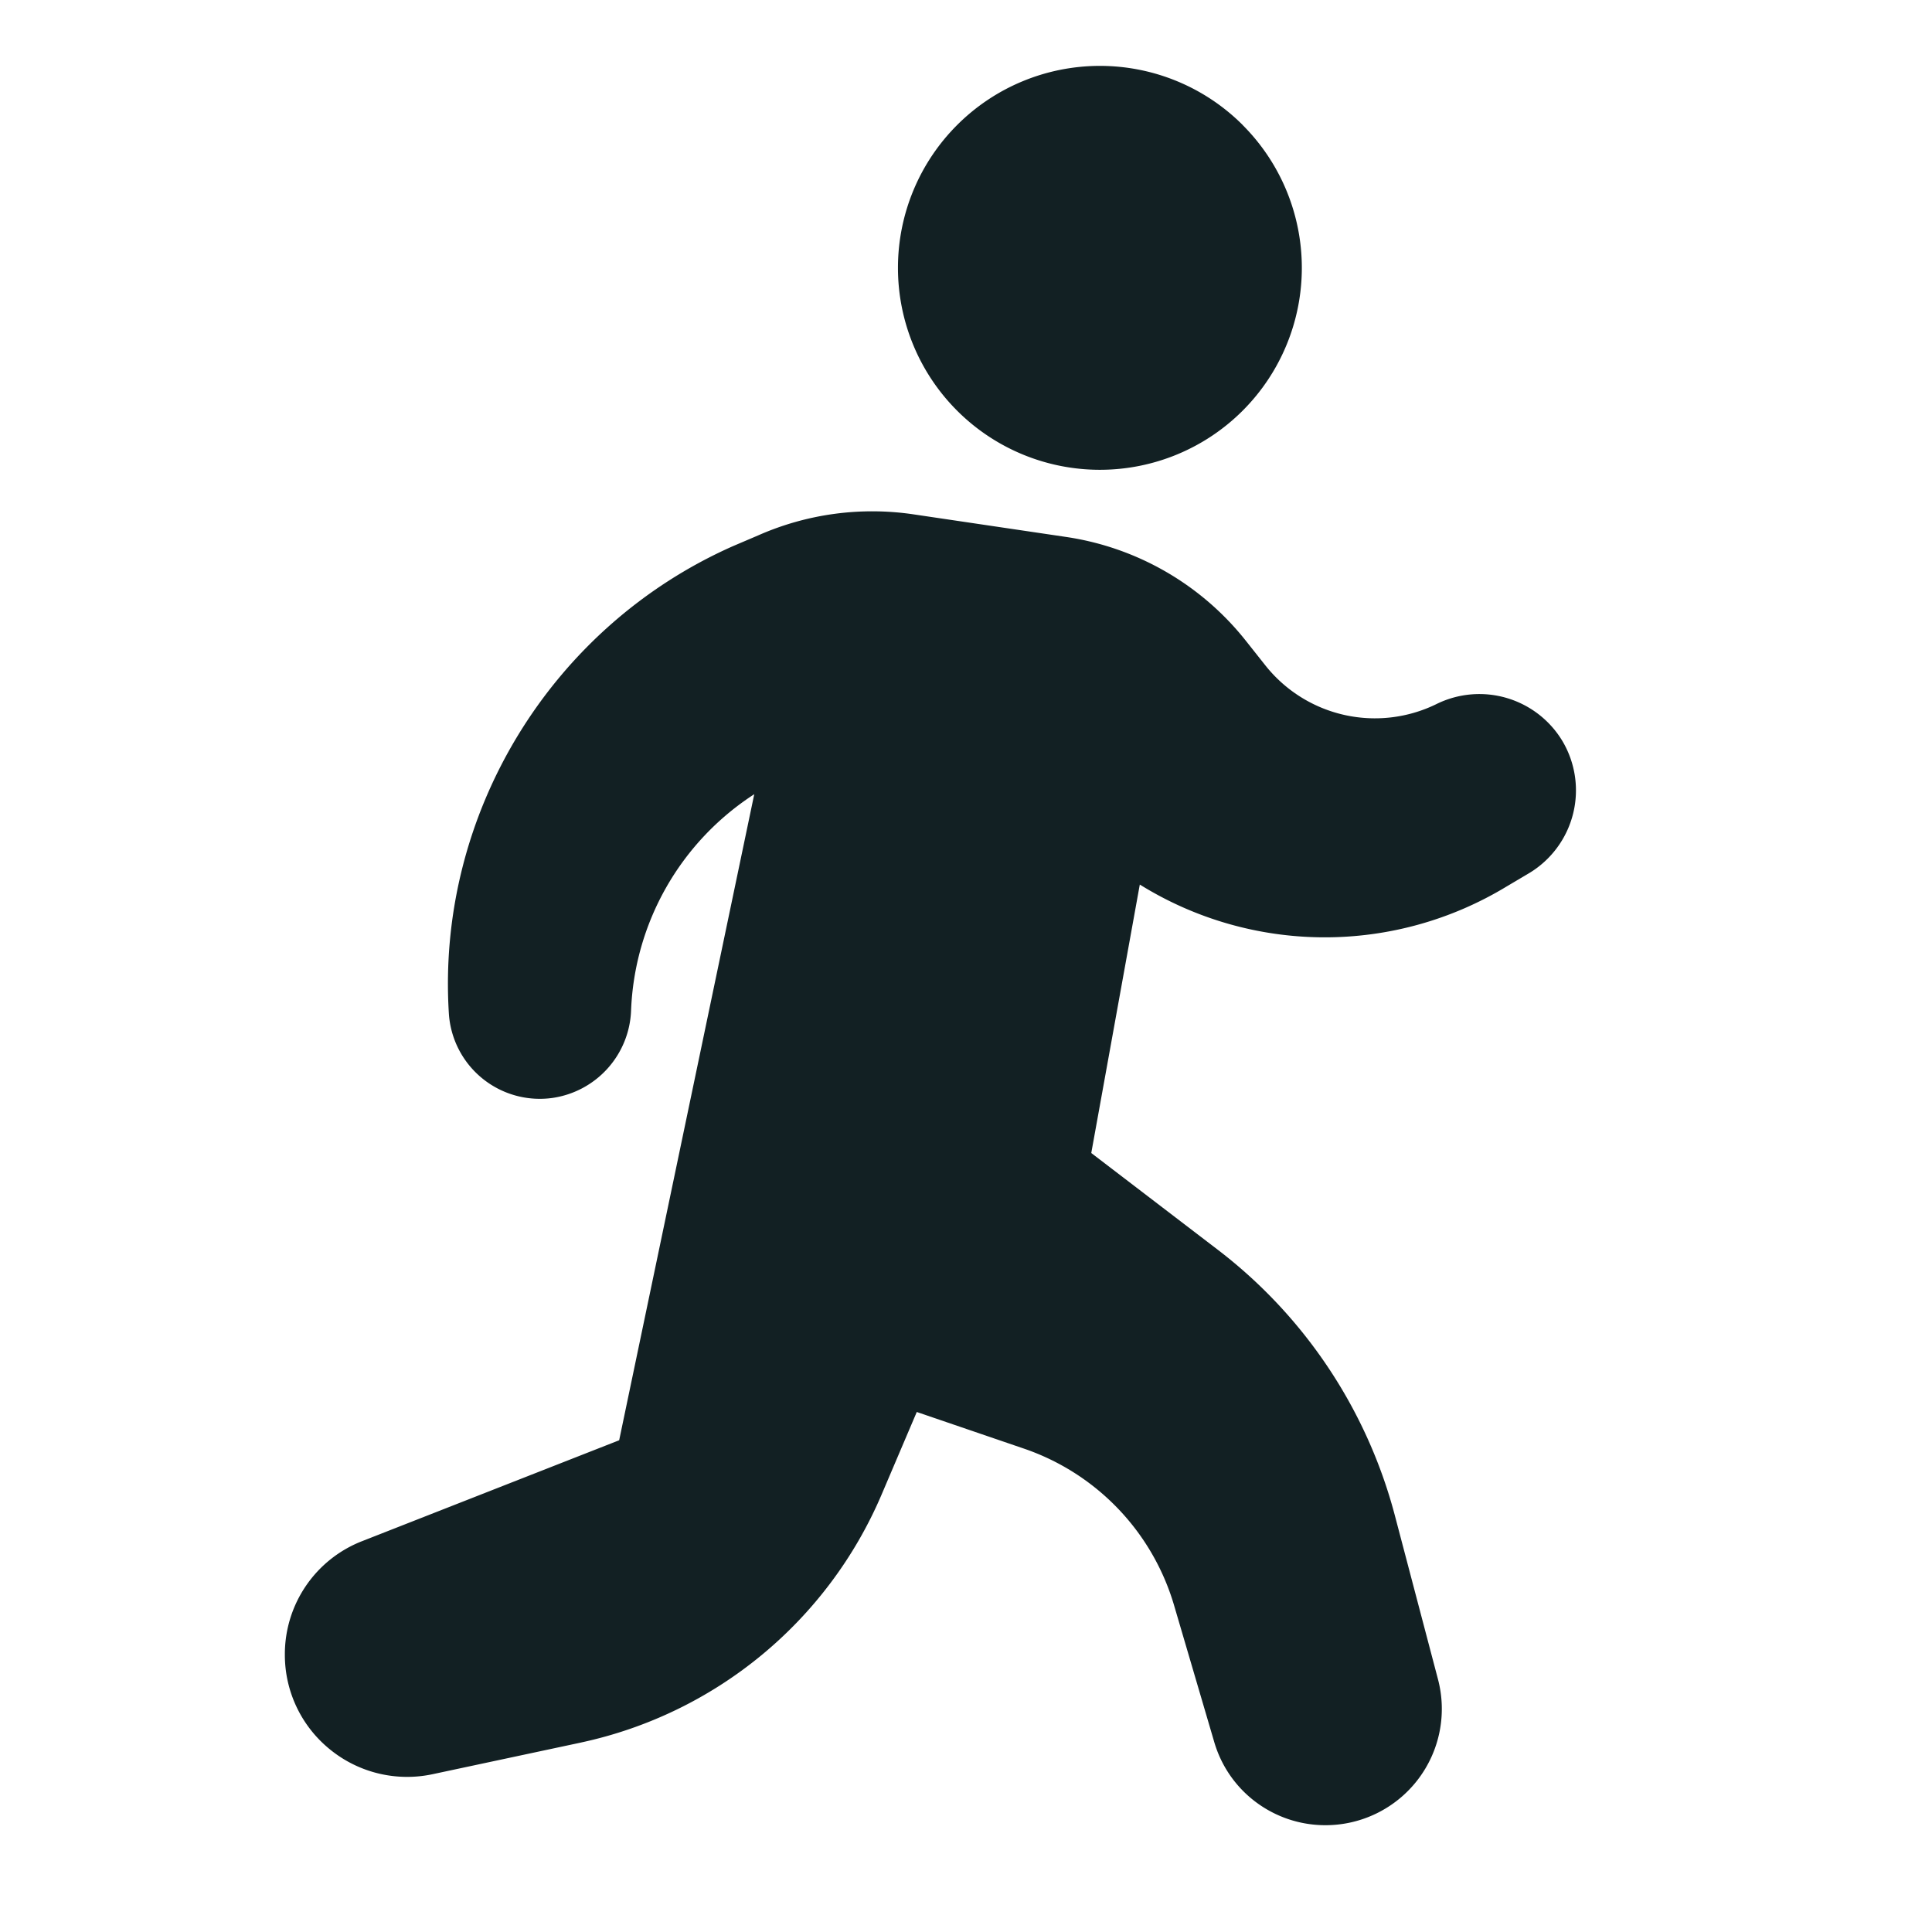 <svg xmlns="http://www.w3.org/2000/svg" width="25" height="25" fill="none"><path fill="#122023" fill-rule="evenodd" d="M16.08 1.618a2.613 2.613 0 1 1-3.695 3.696 2.613 2.613 0 0 1 3.696-3.696zm-8.56 20.93-1.922.41a1.58 1.58 0 0 1-1.325-.318 1.574 1.574 0 0 1-.587-1.23 1.57 1.57 0 0 1 1.006-1.47l3.32-1.303 1.748-8.36a3.495 3.495 0 0 0-1.594 2.8 1.188 1.188 0 0 1-1.015 1.13 1.179 1.179 0 0 1-1.343-1.097c-.16-2.574 1.32-5 3.679-6.044l.319-.136a3.653 3.653 0 0 1 2.017-.274l1.972.292A3.65 3.65 0 0 1 16.12 8.29l.26.328a1.81 1.81 0 0 0 2.209.492 1.254 1.254 0 0 1 1.625.473 1.25 1.25 0 0 1-.423 1.713l-.292.173a4.536 4.536 0 0 1-4.75-.023l-.628 3.474 1.644 1.257a6.376 6.376 0 0 1 2.282 3.424l.56 2.127a1.505 1.505 0 0 1-1.457 1.89c-.66 0-1.253-.433-1.44-1.084l-.514-1.749a3.054 3.054 0 0 0-1.958-2.044l-1.375-.47-.46 1.08a5.48 5.48 0 0 1-3.884 3.197z" clip-rule="evenodd"/></svg>